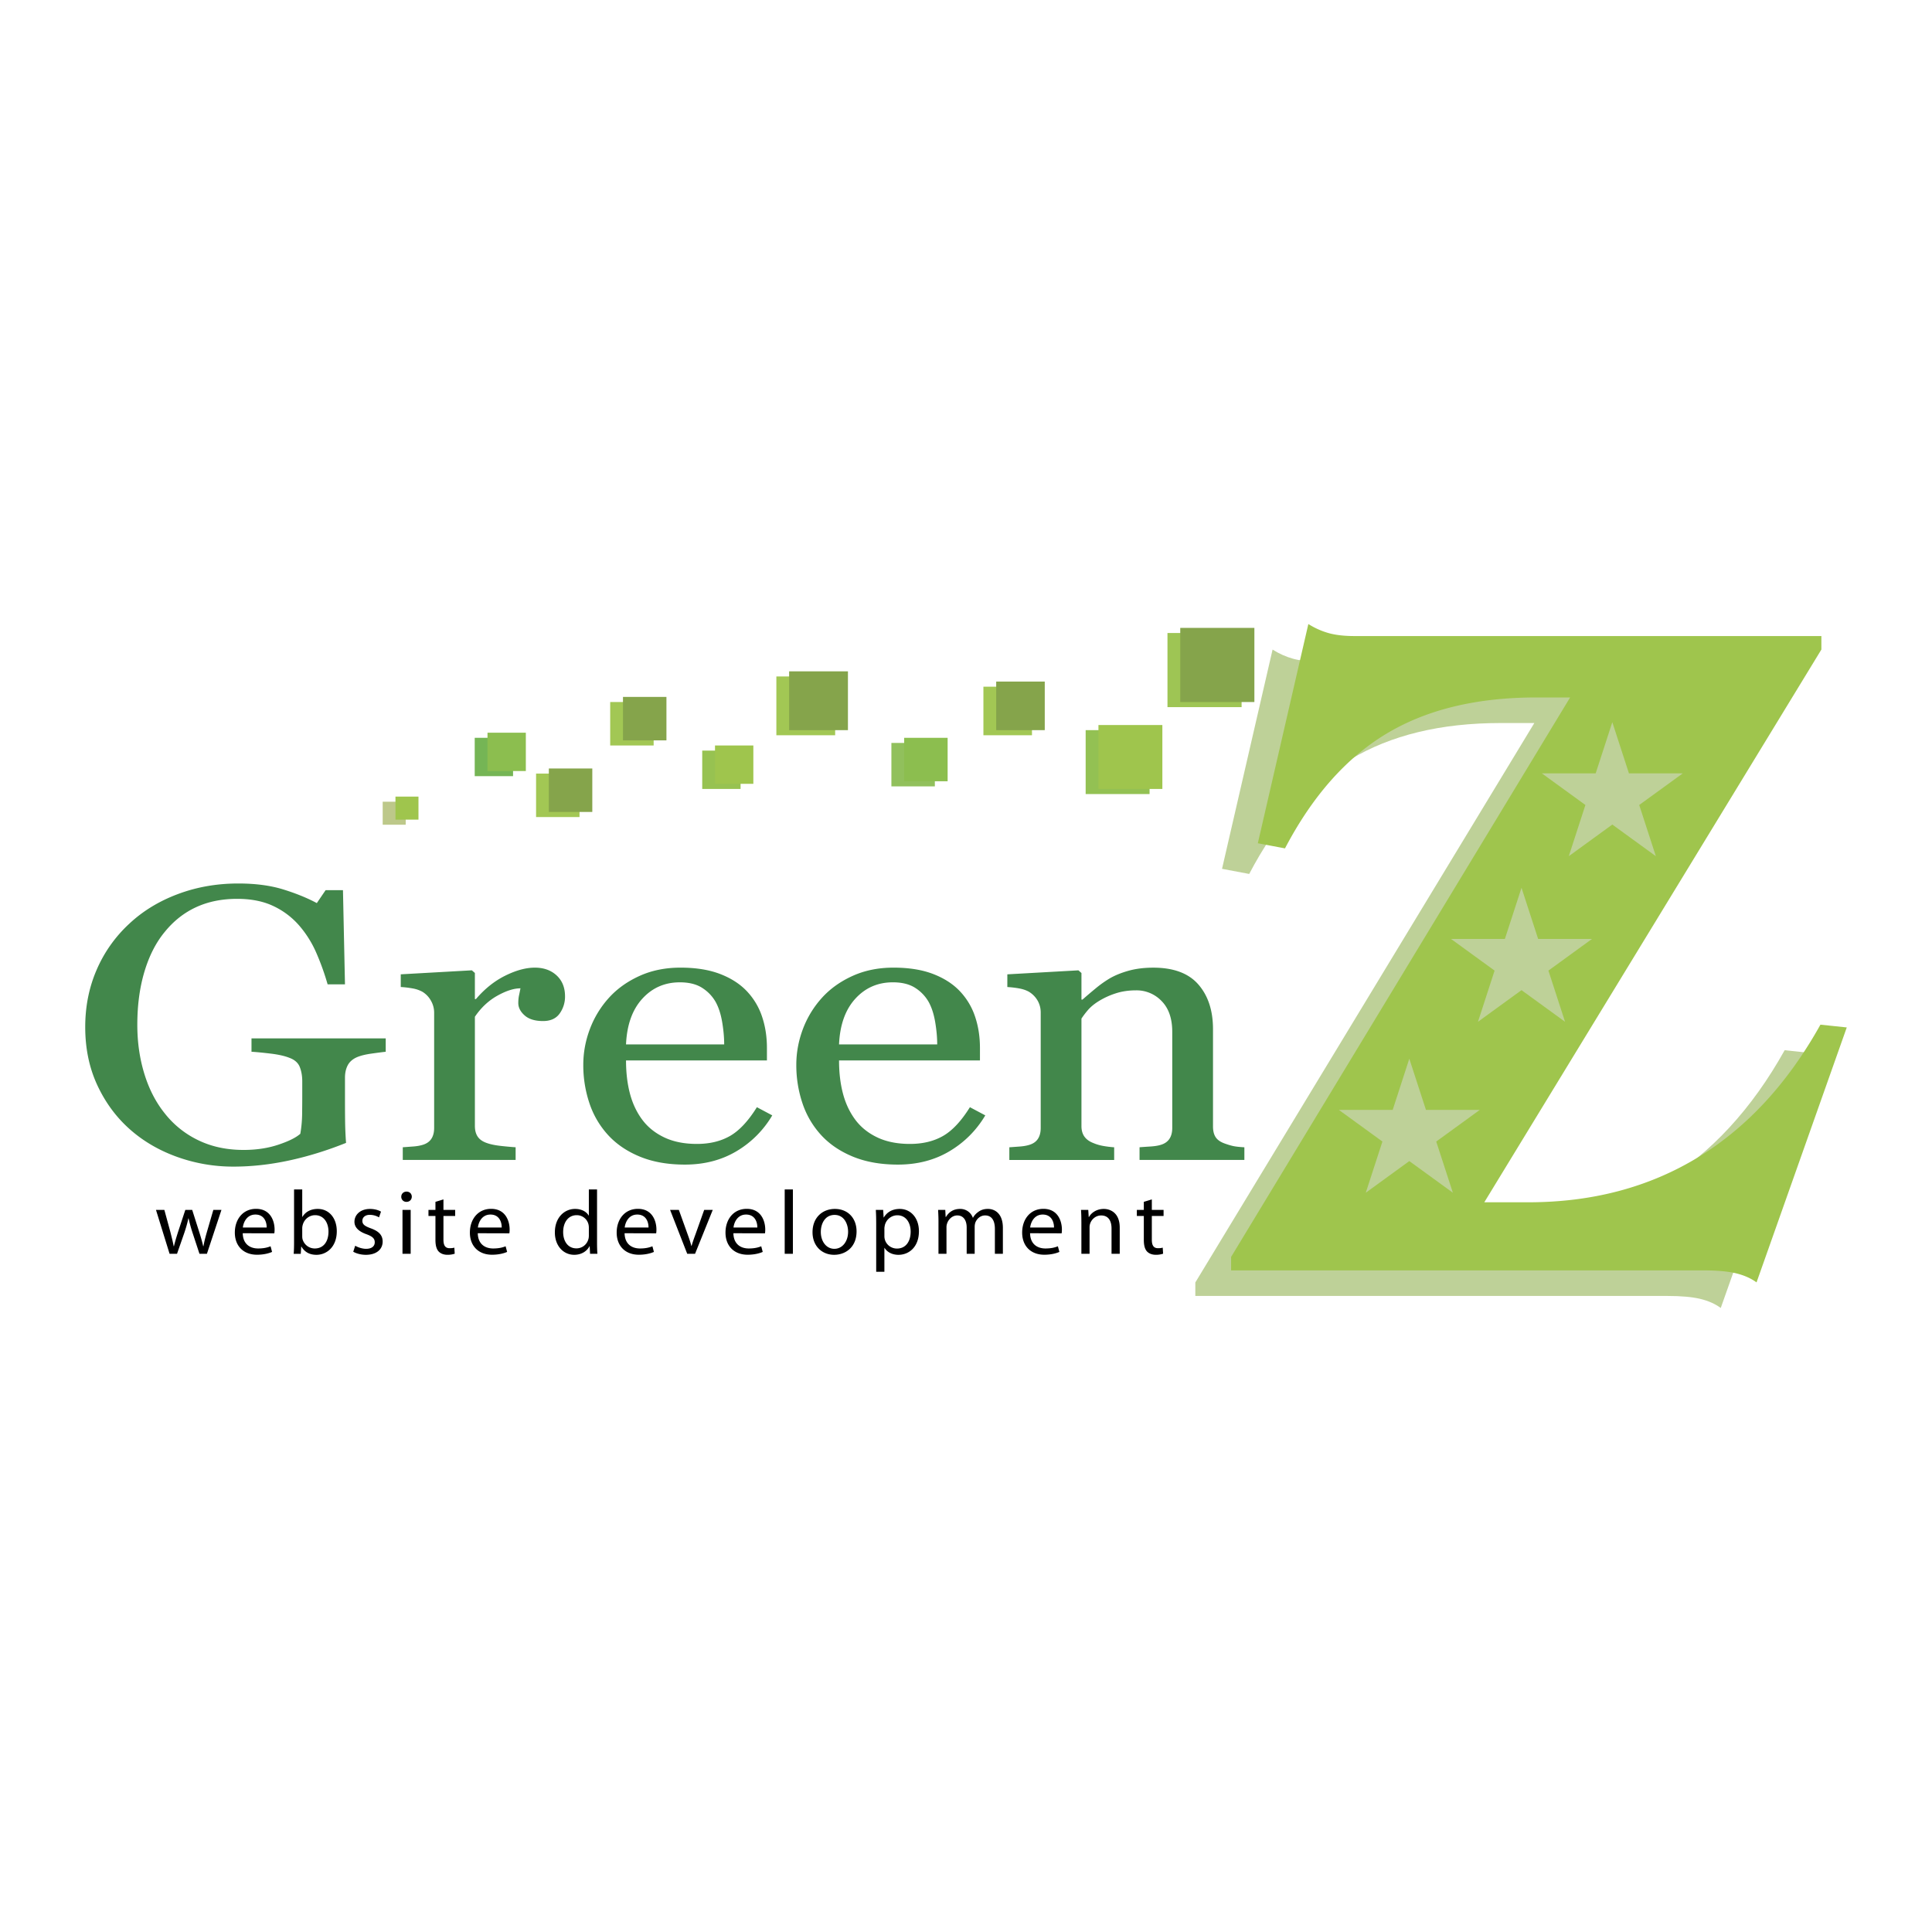 <svg xmlns="http://www.w3.org/2000/svg" width="2500" height="2500" viewBox="0 0 192.756 192.756"><g fill-rule="evenodd" clip-rule="evenodd"><path fill="#fff" d="M0 0h192.756v192.756H0V0z"/><path d="M144.518 122.502h4.377c6.375 0 12.012-1.485 16.912-4.463 4.898-2.978 8.98-7.396 12.248-13.258l2.627.277-9.002 25.438c-.57-.417-1.262-.721-2.07-.912-.811-.191-1.896-.287-3.258-.287h-47.094v-1.346l33.822-55.814h-3.377c-5.963 0-10.951 1.21-14.963 3.625-4.012 2.417-7.381 6.227-10.107 11.432l-2.711-.512 5.043-21.872c.666.417 1.346.72 2.045.912.697.191 1.553.287 2.568.287H178.15v1.345l-33.632 55.148z" fill="#bed198"/><path fill="#bdc88a" d="M40.477 82.283h-2.296v-2.296h2.296v2.296z"/><path fill="#75b555" d="M51.188 77.437h-3.825v-3.826h3.825v3.826z"/><path fill="#a2c754" d="M57.819 81.518h-4.335v-4.336h4.335v4.336zM65.215 74.377h-4.336v-4.336h4.336v4.336z"/><path fill="#97c251" d="M73.887 78.713h-3.826v-3.826h3.826v3.826z"/><path fill="#a2c754" d="M83.324 73.357h-5.866v-5.866h5.866v5.866z"/><path fill="#91c05c" d="M93.27 78.457h-4.335v-4.335h4.335v4.335z"/><path fill="#a2c754" d="M102.961 73.357h-4.846v-4.846h4.846v4.846z"/><path fill="#93c153" d="M114.693 79.223h-6.377v-6.377h6.377v6.377z"/><path fill="#9ec554" d="M123.875 70.551h-7.396v-7.396h7.396v7.396z"/><path d="M38.483 104.934c-.352.039-.823.1-1.417.183-.593.083-1.073.201-1.438.353-.439.191-.75.462-.934.812-.183.35-.275.761-.275 1.231v2.1c0 1.528.011 2.561.033 3.096.021.535.045.973.075 1.316-1.903.764-3.797 1.35-5.686 1.757s-3.74.611-5.556.611a16.51 16.51 0 0 1-5.621-.971c-1.803-.648-3.376-1.568-4.72-2.762-1.359-1.207-2.439-2.674-3.239-4.4-.802-1.728-1.202-3.657-1.202-5.79 0-2.058.381-3.964 1.145-5.724a13.506 13.506 0 0 1 3.245-4.581c1.355-1.27 2.972-2.257 4.85-2.961 1.877-.705 3.887-1.058 6.028-1.058 1.713 0 3.205.197 4.476.589 1.27.393 2.391.847 3.362 1.366l.877-1.289h1.732l.2 9.394h-1.732a25.087 25.087 0 0 0-1.117-3.116 10.642 10.642 0 0 0-1.719-2.749 7.804 7.804 0 0 0-2.566-1.939c-1.01-.482-2.215-.724-3.619-.724-1.532 0-2.9.278-4.102.833-1.203.555-2.249 1.381-3.136 2.478-.874 1.06-1.546 2.38-2.019 3.962s-.708 3.349-.708 5.301c0 1.723.232 3.346.698 4.87s1.144 2.842 2.033 3.951a9.42 9.42 0 0 0 3.334 2.68c1.333.65 2.846.976 4.539.976 1.261 0 2.413-.172 3.453-.518 1.039-.345 1.773-.709 2.205-1.094.115-.664.175-1.334.182-2.011s.012-1.252.012-1.726v-1.495c0-.536-.083-1.012-.246-1.427-.164-.415-.503-.72-1.015-.911-.471-.191-1.107-.335-1.912-.431s-1.435-.156-1.891-.183v-1.332h13.391v1.333zM56.373 99.403a2.88 2.88 0 0 1-.537 1.718c-.358.5-.91.749-1.655.749-.803 0-1.415-.187-1.837-.561-.422-.372-.634-.785-.634-1.236 0-.283.025-.54.075-.772.05-.231.097-.463.141-.695-.66 0-1.429.246-2.308.738-.879.492-1.625 1.191-2.238 2.097v10.895c0 .443.097.804.291 1.082.194.278.498.486.914.626.358.128.82.222 1.386.285s1.057.107 1.473.133v1.266h-11.26v-1.266l1.025-.075c.353-.025.659-.076.918-.152.403-.113.702-.312.896-.596.194-.283.292-.653.292-1.107V101.01a2.38 2.38 0 0 0-.311-1.154 2.4 2.4 0 0 0-.864-.909 3.177 3.177 0 0 0-.961-.33 9.807 9.807 0 0 0-1.195-.143v-1.266l7.092-.399.303.263v2.605h.106c.876-1.025 1.852-1.805 2.927-2.336 1.074-.532 2.057-.799 2.948-.799s1.615.26 2.175.777c.557.517.838 1.212.838 2.084zM77.049 111.281a10.108 10.108 0 0 1-3.573 3.579c-1.493.888-3.207 1.332-5.144 1.332-1.708 0-3.203-.266-4.488-.793-1.284-.528-2.342-1.247-3.174-2.154a8.806 8.806 0 0 1-1.862-3.175 11.895 11.895 0 0 1-.613-3.836c0-1.21.218-2.396.656-3.562a9.736 9.736 0 0 1 1.925-3.146c.816-.894 1.83-1.615 3.042-2.163 1.211-.547 2.57-.822 4.075-.822 1.548 0 2.874.215 3.979.644 1.104.429 2 1.014 2.688 1.757a6.784 6.784 0 0 1 1.473 2.494c.322.958.484 1.998.484 3.118v1.247H62.459c0 1.225.132 2.335.397 3.331.266.997.685 1.874 1.259 2.631.559.732 1.291 1.31 2.194 1.732.903.422 1.979.634 3.227.634 1.276 0 2.376-.266 3.302-.797.924-.53 1.817-1.486 2.678-2.867l1.533.816zm-4.797-7.08c0-.698-.069-1.446-.204-2.246-.136-.798-.355-1.466-.655-2.003-.33-.573-.78-1.041-1.353-1.403s-1.311-.543-2.212-.543c-1.503 0-2.752.546-3.748 1.639-.995 1.092-1.536 2.61-1.622 4.557h9.794v-.001zM98.303 111.281c-.891 1.498-2.082 2.691-3.574 3.579s-3.207 1.332-5.144 1.332c-1.707 0-3.203-.266-4.488-.793-1.284-.528-2.342-1.247-3.174-2.154a8.806 8.806 0 0 1-1.862-3.175 11.895 11.895 0 0 1-.613-3.836c0-1.21.219-2.396.656-3.562a9.754 9.754 0 0 1 1.925-3.146c.816-.894 1.83-1.615 3.042-2.163 1.211-.547 2.569-.822 4.075-.822 1.548 0 2.874.215 3.979.644 1.103.429 2 1.014 2.688 1.757a6.784 6.784 0 0 1 1.473 2.494c.322.958.484 1.998.484 3.118v1.247H83.712c0 1.225.132 2.335.398 3.331.266.997.685 1.874 1.258 2.631.559.732 1.291 1.31 2.194 1.732.903.422 1.979.634 3.227.634 1.276 0 2.376-.266 3.302-.797.924-.53 1.817-1.486 2.678-2.867l1.534.816zm-4.798-7.08c0-.698-.068-1.446-.204-2.246-.137-.798-.355-1.466-.655-2.003a4.01 4.01 0 0 0-1.353-1.403c-.573-.362-1.311-.543-2.212-.543-1.503 0-2.753.546-3.748 1.639-.995 1.092-1.536 2.61-1.622 4.557h9.794v-.001zM124.152 115.727h-10.459v-1.266c.33-.025.695-.05 1.092-.075.395-.025.723-.076.982-.152.404-.112.701-.311.896-.595.195-.283.293-.653.293-1.106v-9.586c0-1.323-.352-2.344-1.053-3.062a3.449 3.449 0 0 0-2.562-1.078c-.752 0-1.439.104-2.062.312a7.686 7.686 0 0 0-1.66.766c-.469.29-.84.603-1.117.937a8.469 8.469 0 0 0-.605.803v10.722c0 .429.1.781.301 1.059.201.276.5.491.902.642.301.127.627.223.977.284.352.063.713.107 1.084.133v1.266h-10.459v-1.266l1.025-.075c.354-.025.66-.076.918-.152.404-.113.703-.312.896-.596.193-.283.291-.653.291-1.107v-11.522c0-.429-.104-.822-.309-1.183a2.497 2.497 0 0 0-.865-.881c-.27-.15-.59-.261-.961-.33s-.768-.117-1.195-.143V97.21l7.092-.399.303.267v2.649h.107a47.31 47.31 0 0 1 1.279-1.089 11.17 11.17 0 0 1 1.451-1.033c.527-.303 1.152-.556 1.877-.758.727-.201 1.545-.303 2.455-.303 2.02 0 3.518.559 4.492 1.675.975 1.117 1.463 2.603 1.463 4.456v9.708c0 .442.086.8.262 1.07s.475.481.898.632c.35.128.652.216.908.267s.609.088 1.062.113v1.262h.001z" fill="#42874b"/><path d="M16.399 120.714l.604 2.217c.121.489.242.95.325 1.402h.028c.103-.443.25-.913.399-1.394l.734-2.226h.687l.696 2.189c.167.517.298.986.399 1.43h.029c.074-.443.195-.904.344-1.421l.641-2.198h.808l-1.449 4.379h-.743l-.688-2.09a15.295 15.295 0 0 1-.399-1.447h-.019c-.111.524-.25.986-.408 1.456l-.725 2.081h-.743l-1.356-4.379h.836v.001zM24.219 123.04c.019 1.076.715 1.52 1.532 1.52.585 0 .948-.101 1.245-.218l.148.562c-.288.126-.789.28-1.504.28-1.375 0-2.21-.896-2.21-2.208 0-1.329.808-2.37 2.117-2.37 1.468 0 1.849 1.258 1.849 2.062 0 .163-.01.29-.028.381l-3.149-.009zm2.387-.57c.01-.498-.213-1.294-1.124-1.294-.835 0-1.189.741-1.254 1.294h2.378zM29.337 118.67h.817v2.741h.019c.288-.488.808-.796 1.533-.796 1.115 0 1.895.904 1.895 2.225 0 1.574-1.021 2.353-2.025 2.353-.65 0-1.161-.244-1.504-.823h-.018l-.047.724h-.706c.028-.299.038-.742.038-1.131v-5.293h-.002zm.817 4.668c0 .1.009.199.028.289.158.552.641.933 1.226.933.863 0 1.365-.679 1.365-1.683 0-.887-.464-1.638-1.337-1.638-.557 0-1.078.38-1.235.977a1.22 1.22 0 0 0-.047.335v.787zM35.438 124.287c.251.146.679.308 1.087.308.585 0 .864-.28.864-.65 0-.38-.232-.588-.827-.806-.817-.289-1.198-.714-1.198-1.239 0-.706.594-1.284 1.551-1.284.455 0 .854.118 1.096.271l-.195.57a1.872 1.872 0 0 0-.92-.253c-.482 0-.743.271-.743.598 0 .37.26.533.845.75.771.28 1.179.66 1.179 1.321 0 .777-.622 1.32-1.671 1.32-.492 0-.947-.127-1.263-.308l.195-.598zM40.546 119.909a.5.5 0 0 1-.511-.516c0-.279.213-.506.529-.506.315 0 .52.227.52.506 0 .28-.205.516-.529.516h-.009zm-.389 5.184v-4.379h.816v4.379h-.816zM44.243 119.665v1.049h1.17v.606h-1.17v2.361c0 .543.158.851.613.851.222 0 .353-.019.474-.055l.037.606a2.297 2.297 0 0 1-.725.108c-.381 0-.688-.127-.882-.335-.223-.244-.316-.633-.316-1.148v-2.389h-.696v-.606h.696v-.805l.799-.243zM47.669 123.04c.019 1.076.715 1.52 1.533 1.52.585 0 .947-.101 1.245-.218l.148.562c-.288.126-.789.28-1.504.28-1.375 0-2.21-.896-2.21-2.208 0-1.329.808-2.37 2.117-2.37 1.468 0 1.849 1.258 1.849 2.062 0 .163-.01.29-.028.381l-3.15-.009zm2.387-.57c.01-.498-.213-1.294-1.124-1.294-.836 0-1.189.741-1.253 1.294h2.377zM59.567 118.67v5.292c0 .389.009.832.037 1.131h-.734l-.037-.76h-.018c-.251.488-.79.859-1.523.859-1.086 0-1.932-.896-1.932-2.226-.009-1.465.929-2.352 2.015-2.352.697 0 1.161.316 1.356.66h.019v-2.605h.817v.001zm-.817 3.827c0-.109-.01-.236-.038-.345a1.196 1.196 0 0 0-1.179-.913c-.845 0-1.347.724-1.347 1.683 0 .896.455 1.628 1.328 1.628.548 0 1.049-.361 1.198-.949.028-.108.038-.218.038-.344v-.76zM62.316 123.04c.019 1.076.715 1.52 1.532 1.52.585 0 .947-.101 1.244-.218l.149.562c-.288.126-.79.28-1.505.28-1.374 0-2.21-.896-2.21-2.208 0-1.329.808-2.37 2.118-2.37 1.467 0 1.848 1.258 1.848 2.062 0 .163-.009.29-.027.381l-3.149-.009zm2.387-.57c.009-.498-.214-1.294-1.124-1.294-.836 0-1.188.741-1.253 1.294h2.377zM67.73 120.714l.882 2.452c.149.407.27.769.362 1.131h.028c.102-.362.232-.724.381-1.131l.873-2.452h.854l-1.765 4.379h-.78l-1.709-4.379h.874zM73.172 123.04c.019 1.076.715 1.52 1.532 1.52.585 0 .947-.101 1.245-.218l.148.562c-.288.126-.789.28-1.504.28-1.375 0-2.21-.896-2.21-2.208 0-1.329.808-2.37 2.118-2.37 1.467 0 1.848 1.258 1.848 2.062 0 .163-.009.29-.028.381l-3.149-.009zm2.387-.57c.009-.498-.213-1.294-1.124-1.294-.836 0-1.189.741-1.254 1.294h2.378zM78.29 118.67h.817v6.423h-.817v-6.423zM83.221 125.192c-1.208 0-2.155-.868-2.155-2.253 0-1.465.994-2.324 2.229-2.324 1.291 0 2.164.913 2.164 2.243 0 1.629-1.161 2.334-2.229 2.334h-.009zm.028-.597c.78 0 1.366-.714 1.366-1.709 0-.742-.381-1.674-1.347-1.674-.957 0-1.375.868-1.375 1.7 0 .96.558 1.683 1.347 1.683h.009zM87.418 122.144c0-.561-.009-1.013-.037-1.43h.734l.046.751h.019c.325-.542.864-.85 1.588-.85 1.096 0 1.913.896 1.913 2.225 0 1.574-.993 2.353-2.043 2.353-.604 0-1.114-.253-1.384-.688h-.018v2.379h-.818v-4.74zm.819 1.167c0 .109.009.227.037.326.139.552.641.932 1.217.932.864 0 1.365-.688 1.365-1.691 0-.878-.464-1.629-1.328-1.629-.558 0-1.087.38-1.245.977-.019.109-.046.227-.046.326v.759zM93.632 121.899c0-.461-.019-.823-.037-1.186h.715l.037.706h.027c.251-.416.669-.805 1.422-.805a1.32 1.32 0 0 1 1.262.878h.02c.139-.254.324-.436.512-.57.268-.199.557-.308.982-.308.605 0 1.486.38 1.486 1.899v2.578h-.798v-2.479c0-.851-.324-1.348-.975-1.348-.475 0-.826.334-.975.715a1.375 1.375 0 0 0-.066.397v2.714h-.798v-2.623c0-.706-.316-1.203-.938-1.203-.502 0-.882.398-1.013.796a1.081 1.081 0 0 0-.064.389v2.642h-.799v-3.192zM102.771 123.04c.018 1.076.715 1.52 1.531 1.52.586 0 .947-.101 1.244-.218l.15.562c-.289.126-.791.28-1.506.28-1.373 0-2.209-.896-2.209-2.208 0-1.329.807-2.37 2.117-2.37 1.467 0 1.848 1.258 1.848 2.062 0 .163-.01.29-.027.381l-3.148-.009zm2.387-.57c.008-.498-.215-1.294-1.125-1.294-.836 0-1.188.741-1.254 1.294h2.379zM107.889 121.899c0-.461-.01-.823-.037-1.186h.725l.045.715h.02c.223-.406.742-.813 1.486-.813.621 0 1.588.361 1.588 1.863v2.614h-.818v-2.523c0-.706-.268-1.303-1.039-1.303-.529 0-.947.371-1.096.813a1.17 1.17 0 0 0-.057.371v2.642h-.816v-3.193h-.001zM114.918 119.665v1.049h1.172v.606h-1.172v2.361c0 .543.158.851.613.851.223 0 .354-.019.475-.055l.037.606a2.292 2.292 0 0 1-.725.108c-.381 0-.688-.127-.883-.335-.223-.244-.316-.633-.316-1.148v-2.389h-.695v-.606h.695v-.805l.799-.243z"/><path fill="#85a44b" d="M125.15 70.041h-7.396v-7.396h7.396v7.396z"/><path fill="#9fc54d" d="M115.969 78.713h-6.377v-6.377h6.377v6.377z"/><path fill="#85a44b" d="M104.236 72.847h-4.845V68h4.845v4.847zM84.599 72.847h-5.867V66.98h5.867v5.867z"/><path fill="#9fc54d" d="M75.162 78.202h-3.826v-3.826h3.826v3.826z"/><path fill="#85a44b" d="M66.491 73.867h-4.336v-4.336h4.336v4.336zM59.094 81.008h-4.335v-4.336h4.335v4.336z"/><path fill="#8cbe4f" d="M52.463 76.927h-3.825v-3.825h3.825v3.825z"/><path fill="#9fc54d" d="M41.751 81.773h-2.295v-2.296h2.295v2.296zM148.088 119.952h4.379c6.373 0 12.01-1.486 16.91-4.464 4.898-2.977 8.98-7.395 12.248-13.257l2.627.276-9.002 25.438c-.57-.416-1.262-.72-2.068-.912-.811-.191-1.898-.287-3.26-.287h-47.094v-1.345l33.822-55.815h-3.377c-5.963 0-10.951 1.209-14.963 3.625-4.012 2.417-7.379 6.227-10.107 11.432l-2.709-.512 5.041-21.872a7.7 7.7 0 0 0 2.045.912c.697.192 1.553.288 2.568.288H181.72v1.345l-33.632 55.148z"/><path fill="#bed198" d="M160.861 72.052l1.659 5.107h5.371l-4.346 3.155 1.66 5.108-4.344-3.156-4.343 3.156 1.658-5.108-4.344-3.155h5.369l1.66-5.107zM151.801 88.573l1.66 5.108h5.369l-4.344 3.156 1.659 5.106-4.344-3.156-4.344 3.156 1.658-5.106-4.344-3.156h5.37l1.66-5.108zM140.607 105.628l1.661 5.107h5.369l-4.344 3.157 1.66 5.106-4.346-3.156-4.343 3.156 1.66-5.106-4.344-3.157h5.369l1.658-5.107z"/><path fill="#8cbe4f" d="M94.545 77.947h-4.336v-4.335h4.336v4.335z"/></g></svg>